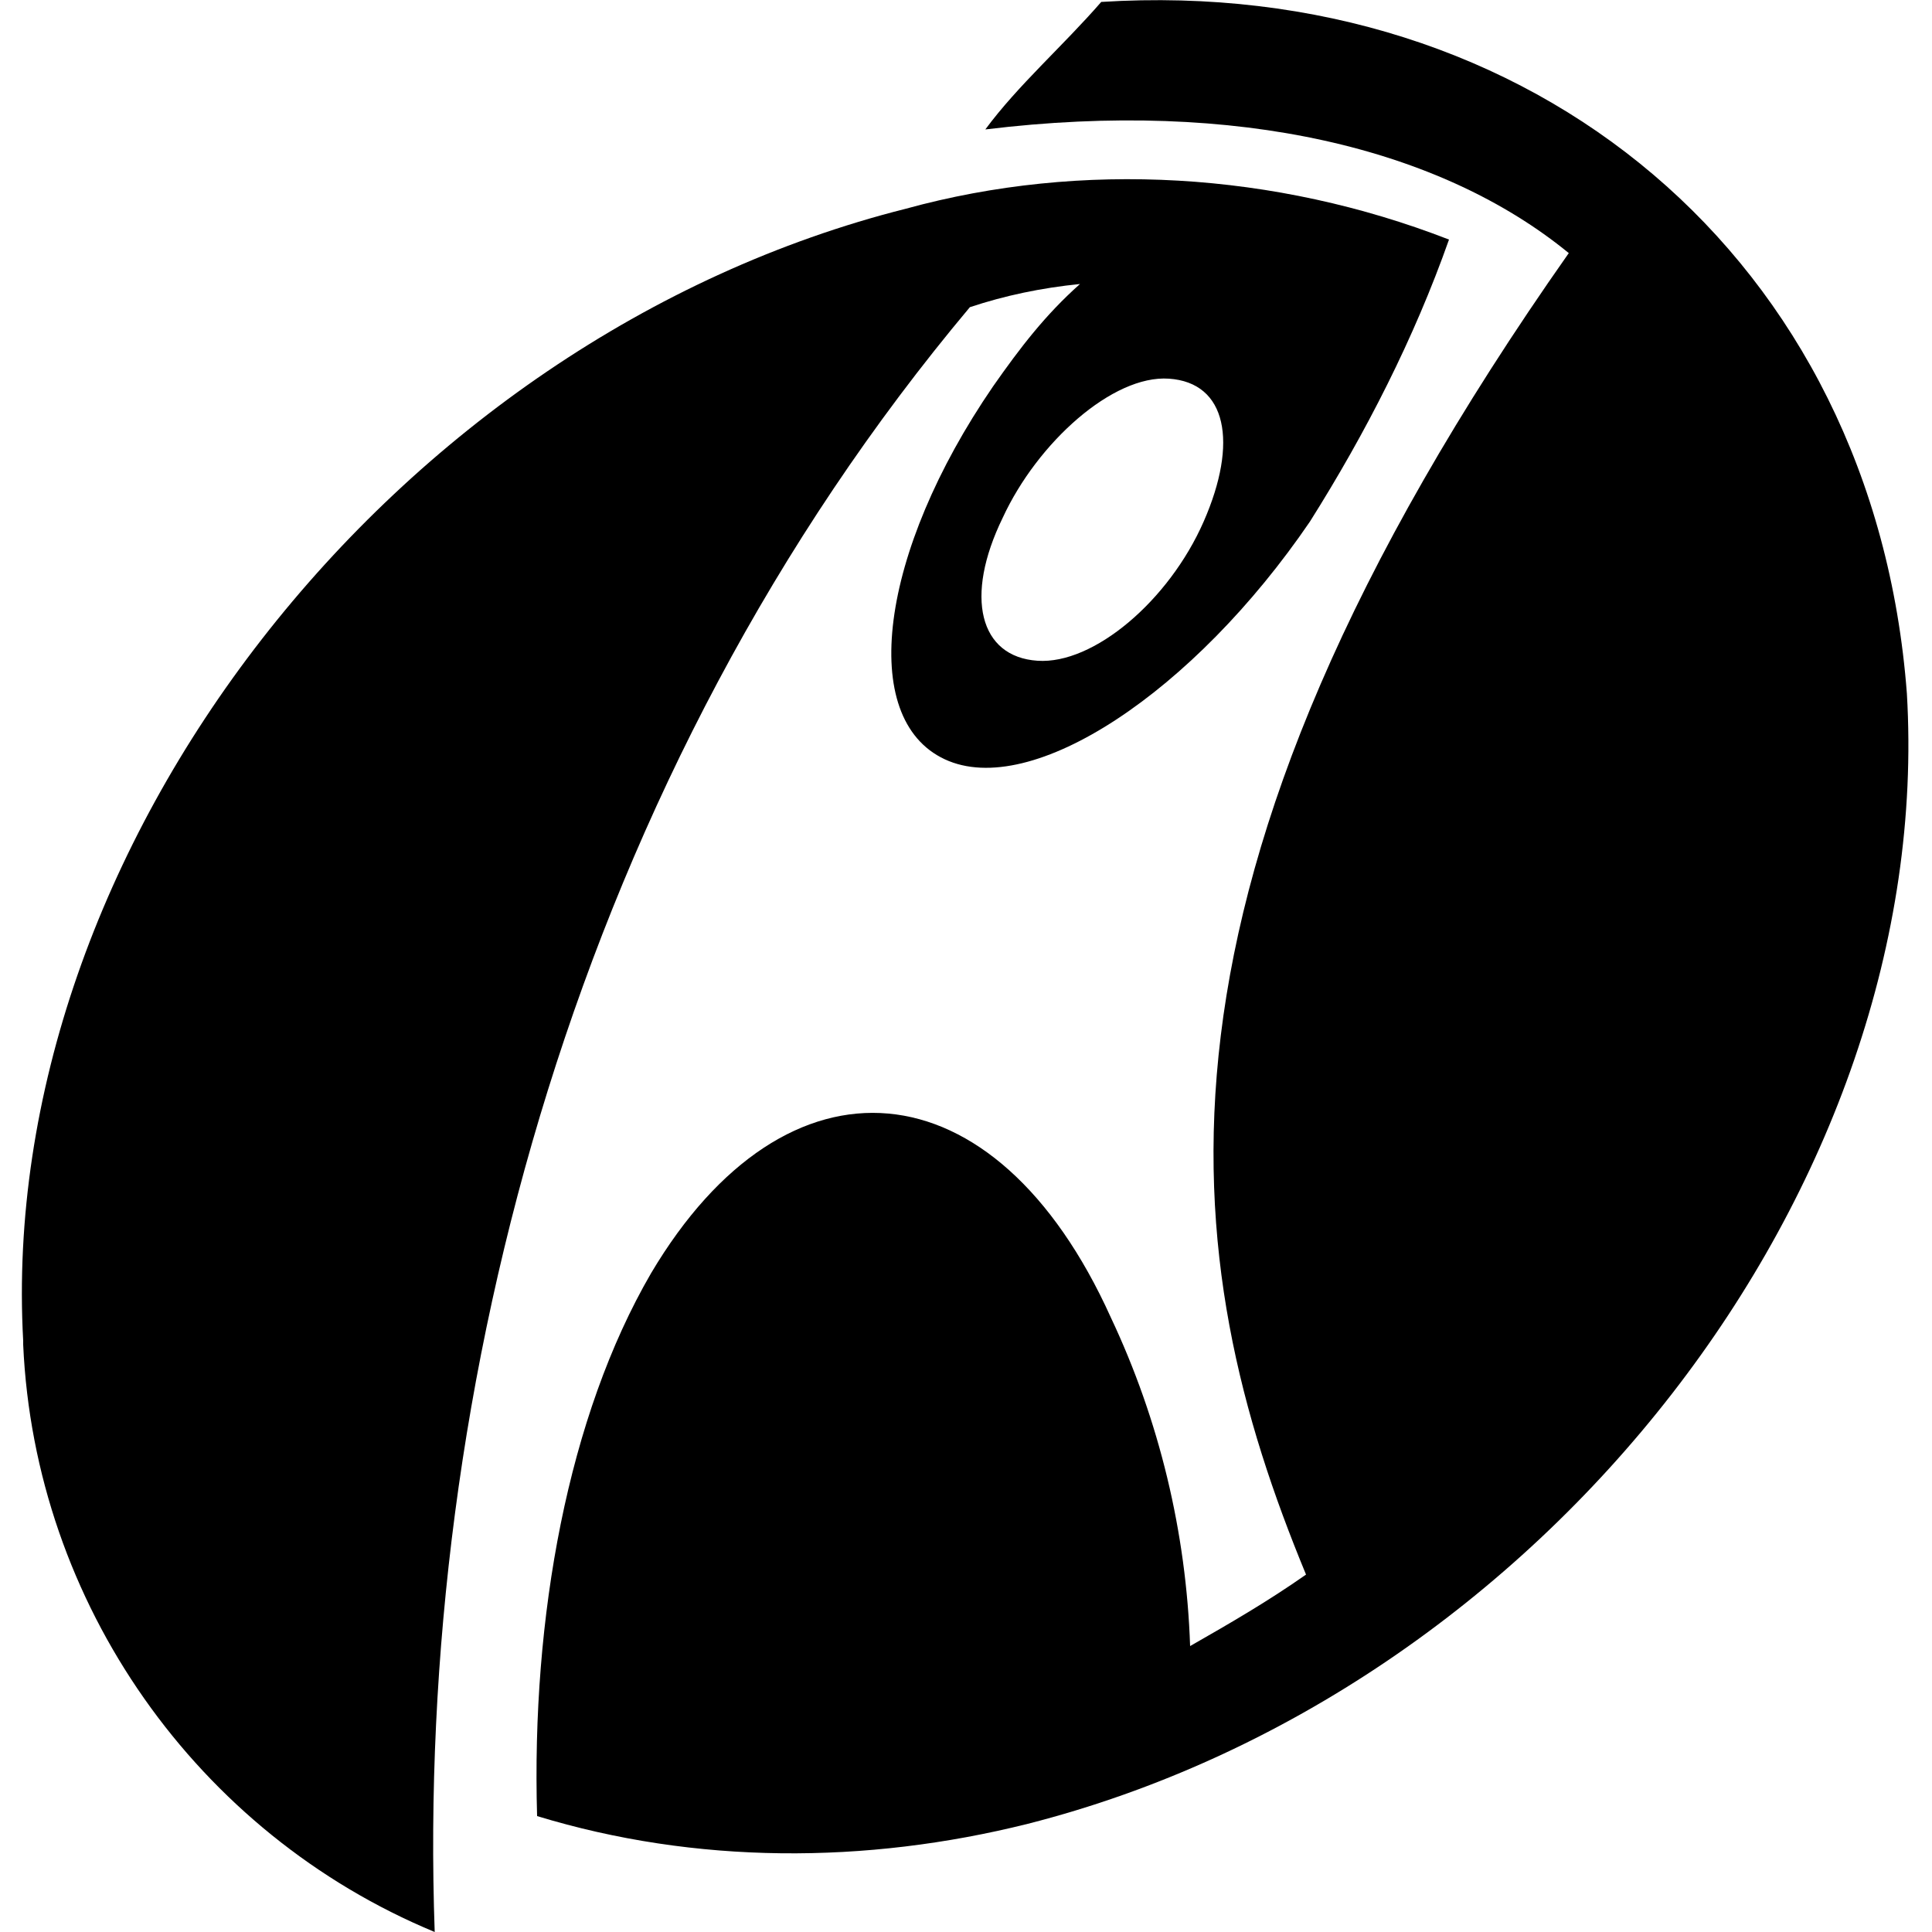 <?xml version="1.0" encoding="utf-8"?>
<!-- Generator: Adobe Illustrator 25.2.0, SVG Export Plug-In . SVG Version: 6.00 Build 0)  -->
<svg version="1.1" id="Layer_1" xmlns="http://www.w3.org/2000/svg" xmlns:xlink="http://www.w3.org/1999/xlink" x="0px" y="0px"
	 viewBox="0 0 100 100" style="enable-background:new 0 0 100 100;" xml:space="preserve">
<g>
	<path d="M51.9,26.8c-2,4.1-1.2,7.2,1.8,7.4c2.9,0.2,6.8-3.1,8.6-7.2s1.2-7.2-1.8-7.4C57.6,19.4,53.7,22.9,51.9,26.8z M75,12.4
		L75,12.4c-1.8,5.1-4.3,10-7.2,14.6c-6,8.8-14.4,14.4-18.9,12.3S45.5,28.6,51.4,20c1.4-2,2.7-3.7,4.5-5.3l0,0
		c-2,0.2-3.9,0.6-5.7,1.2l0,0C29.9,40.1,21.5,71.7,22.5,100l0,0C10.2,94.9,1.8,83,1.2,69.6v-0.2C-0.2,44,20.3,17.5,46.9,10.8
		C56,8.3,66,8.9,75,12.4z"/>
	<path d="M67.6,81.5c-2,1.4-3.9,2.5-6,3.7l0,0c-0.2-5.9-1.6-11.7-4.1-17c-6-13.3-16.8-14.1-23.8-2.3c-4.3,7.4-6.2,17.8-5.9,28.1l0,0
		c8.2,2.5,17,2.5,25.4,0.4c26.7-6.8,47-33,45.5-58.5C97,13.4,79.3-1.3,57,0.1l0,0c-2,2.3-4.3,4.3-6,6.6l0,0
		c13.1-1.6,23.6,1,30.2,6.4l0,0C58,46.1,60.9,65.3,67.6,81.5L67.6,81.5L67.6,81.5z"/>
</g>
</svg>
